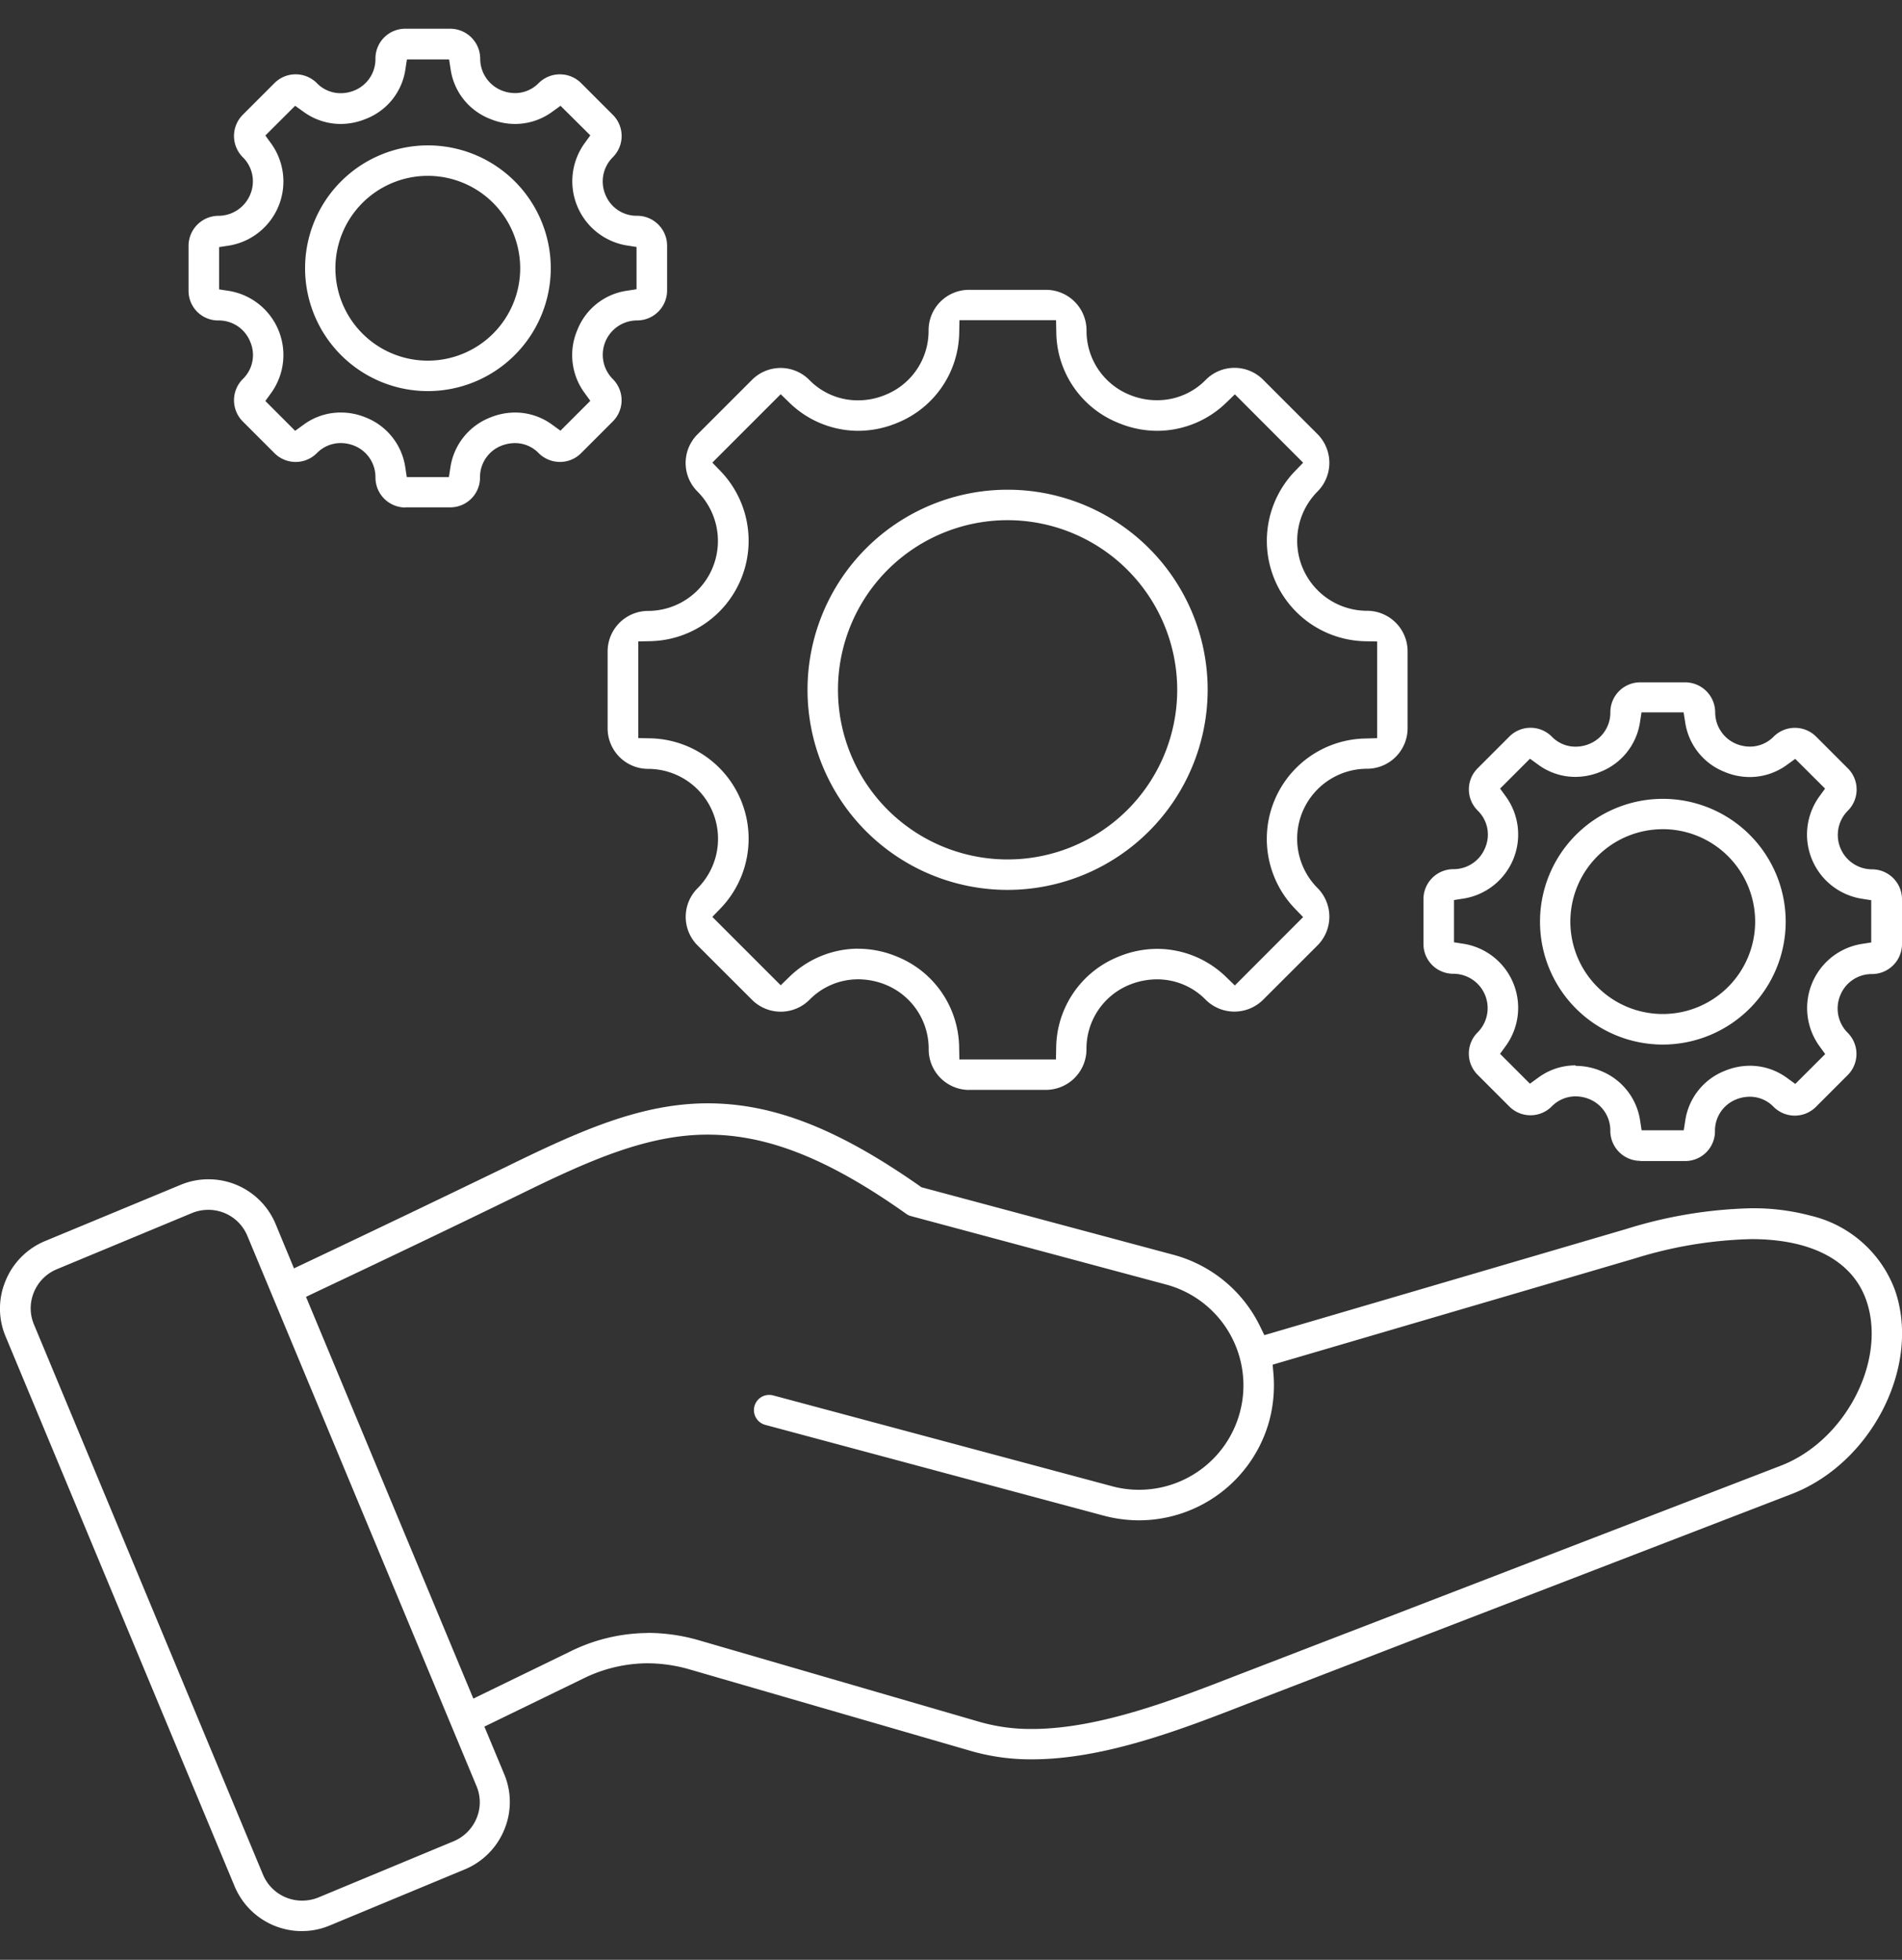 <svg xmlns="http://www.w3.org/2000/svg" xmlns:xlink="http://www.w3.org/1999/xlink" width="90" height="92.727" viewBox="0 0 90 92.727">
  <rect x="0" y="0" width="90" height="92.727" fill="#333333" stroke="none"/>
  <defs>
    <clipPath id="clip-path">
      <rect id="長方形_339" data-name="長方形 339" width="90" height="92.727" transform="translate(603 52)" fill="#c9c9c9"/>
    </clipPath>
  </defs>
  <g id="マスクグループ_288" data-name="マスクグループ 288" transform="translate(-603 -52)" clip-path="url(#clip-path)">
    <path id="事業_システムコンサルティング" d="M19.133,96.264a3.452,3.452,0,0,1-3.2-2.125L5.1,68.131A3.4,3.4,0,0,1,5.1,65.488a3.444,3.444,0,0,1,1.868-1.874l6.4-2.654a3.4,3.4,0,0,1,1.321-.268,3.438,3.438,0,0,1,3.19,2.125l.866,2.09.541-.256c3.589-1.7,6.716-3.2,9.564-4.58,3.446-1.686,6.334-2.973,9.473-2.973s6.22,1.242,10.031,3.913l.08.057,11.939,3.2a6.41,6.41,0,0,1,4.078,3.366l.211.433,17.128-5.024a21.382,21.382,0,0,1,5.913-.98,10.507,10.507,0,0,1,2.814.353,5.623,5.623,0,0,1,4,3.566c1.208,3.571-1.128,8.145-4.9,9.6l-25.78,9.934c-3,1.168-6.721,2.62-10.156,2.62a10.179,10.179,0,0,1-2.859-.382L37.5,83.892a7.262,7.262,0,0,0-2.028-.3,6.941,6.941,0,0,0-3.064.735l-4.654,2.261.934,2.239a3.4,3.4,0,0,1,.006,2.643,3.444,3.444,0,0,1-1.868,1.874L20.432,96a3.37,3.37,0,0,1-1.316.262ZM14.69,62.138a2.024,2.024,0,0,0-.763.148l-6.4,2.66A2,2,0,0,0,6.437,66.04a1.974,1.974,0,0,0,.011,1.538L17.276,93.586a2,2,0,0,0,1.857,1.236,2.068,2.068,0,0,0,.763-.148l6.4-2.66a2.016,2.016,0,0,0,1.088-1.088,1.964,1.964,0,0,0-.011-1.544L16.541,63.374a1.993,1.993,0,0,0-1.857-1.236Zm20.8,20.016a8.807,8.807,0,0,1,2.427.353l13.306,3.868a8.756,8.756,0,0,0,2.449.325c3.173,0,6.756-1.4,9.638-2.518.188-.074.37-.142.547-.211L89.1,74.243c3.047-1.173,5.013-4.961,4.056-7.787-.638-1.891-2.575-2.933-5.451-2.933a19.984,19.984,0,0,0-5.5.911l-17.151,5.03.04.461A6.506,6.506,0,0,1,64.9,72.1a6.4,6.4,0,0,1-6.169,4.728,6.511,6.511,0,0,1-1.652-.216L41.046,72.312a.721.721,0,0,1,.182-1.418.708.708,0,0,1,.188.023l16.029,4.295a4.86,4.86,0,0,0,1.282.171,4.94,4.94,0,0,0,1.282-9.712L47.944,62.435a.648.648,0,0,1-.228-.108c-3.657-2.592-6.556-3.748-9.4-3.748s-5.588,1.213-8.823,2.8c-2.871,1.4-5.952,2.877-9.689,4.642l-.49.234,7.918,19.008,4.58-2.227a8.4,8.4,0,0,1,3.691-.877ZM82.451,59.82A1.422,1.422,0,0,1,81.032,58.4a1.6,1.6,0,0,0-.991-1.5,1.712,1.712,0,0,0-.649-.131,1.578,1.578,0,0,0-1.134.478,1.416,1.416,0,0,1-2.005,0l-1.5-1.5a1.416,1.416,0,0,1,0-2.005,1.626,1.626,0,0,0-1.145-2.774,1.408,1.408,0,0,1-1.418-1.418V47.437a1.418,1.418,0,0,1,1.418-1.418,1.609,1.609,0,0,0,1.5-1.008,1.581,1.581,0,0,0-.353-1.766,1.41,1.41,0,0,1,0-2l1.5-1.5a1.416,1.416,0,0,1,2.005,0,1.556,1.556,0,0,0,1.128.478,1.7,1.7,0,0,0,.638-.125,1.6,1.6,0,0,0,1.008-1.5,1.411,1.411,0,0,1,1.418-1.418h2.125A1.422,1.422,0,0,1,85.994,38.6,1.617,1.617,0,0,0,87,40.095a1.713,1.713,0,0,0,.638.125,1.565,1.565,0,0,0,1.128-.478,1.423,1.423,0,0,1,2.005.006l1.5,1.5a1.416,1.416,0,0,1,0,2.005,1.626,1.626,0,0,0,1.145,2.774,1.418,1.418,0,0,1,1.418,1.418v2.119a1.422,1.422,0,0,1-1.418,1.418,1.6,1.6,0,0,0-1.5,1,1.622,1.622,0,0,0,.347,1.777,1.416,1.416,0,0,1,0,2.005l-1.5,1.5a1.416,1.416,0,0,1-2.005,0,1.556,1.556,0,0,0-1.128-.478,1.741,1.741,0,0,0-.638.125,1.592,1.592,0,0,0-1.008,1.5,1.408,1.408,0,0,1-1.418,1.418H82.445Zm-3.059-4.494a3.086,3.086,0,0,1,1.19.239,3,3,0,0,1,1.857,2.33l.074.478h1.994l.074-.478a3,3,0,0,1,1.857-2.33,3.148,3.148,0,0,1,1.2-.245,2.967,2.967,0,0,1,1.754.575l.393.285L91.2,54.768l-.285-.393A3.075,3.075,0,0,1,92.9,49.561l.478-.074v-2l-.478-.074A3.074,3.074,0,0,1,90.909,42.6l.285-.393L89.781,40.8l-.393.285a2.98,2.98,0,0,1-1.754.575,3.086,3.086,0,0,1-1.2-.245,2.991,2.991,0,0,1-1.857-2.33L84.5,38.6H82.508l-.074.478a3,3,0,0,1-1.857,2.33,3.148,3.148,0,0,1-1.2.245,2.967,2.967,0,0,1-1.754-.575l-.393-.285-1.413,1.413.285.393a3.069,3.069,0,0,1-1.988,4.807l-.478.074v2l.478.074A3.069,3.069,0,0,1,76.1,54.363l-.285.393,1.413,1.413.393-.285a2.955,2.955,0,0,1,1.766-.581Zm-28.7,1.139a1.919,1.919,0,0,1-1.914-1.92,3.269,3.269,0,0,0-2.039-3.059,3.465,3.465,0,0,0-1.293-.256,3.219,3.219,0,0,0-2.313.974,1.925,1.925,0,0,1-2.711,0L37.845,49.63a1.911,1.911,0,0,1,0-2.711A3.309,3.309,0,0,0,35.5,41.274a1.919,1.919,0,0,1-1.914-1.92v-3.64A1.918,1.918,0,0,1,35.5,33.8a3.31,3.31,0,0,0,2.341-5.645,1.911,1.911,0,0,1,0-2.711l2.575-2.575a1.911,1.911,0,0,1,2.711,0,3.2,3.2,0,0,0,2.307.968,3.369,3.369,0,0,0,1.3-.262,3.254,3.254,0,0,0,2.039-3.053,1.914,1.914,0,0,1,1.914-1.914h3.64a1.919,1.919,0,0,1,1.92,1.914,3.261,3.261,0,0,0,2.039,3.053,3.364,3.364,0,0,0,1.3.256,3.2,3.2,0,0,0,2.307-.968,1.911,1.911,0,0,1,2.711,0l2.575,2.575a1.925,1.925,0,0,1,0,2.711,3.31,3.31,0,0,0,2.341,5.645,1.919,1.919,0,0,1,1.92,1.914v3.64a1.92,1.92,0,0,1-1.92,1.92,3.309,3.309,0,0,0-2.341,5.645,1.925,1.925,0,0,1,0,2.711L64.6,52.2a1.925,1.925,0,0,1-2.711,0,3.209,3.209,0,0,0-2.313-.968,3.465,3.465,0,0,0-1.293.256,3.261,3.261,0,0,0-2.039,3.053,1.92,1.92,0,0,1-1.92,1.92h-3.64Zm-5.257-6.681a4.78,4.78,0,0,1,1.851.376,4.689,4.689,0,0,1,2.933,4.306l.011.558H54.8l.011-.558a4.693,4.693,0,0,1,2.933-4.3,4.808,4.808,0,0,1,1.857-.376,4.687,4.687,0,0,1,3.264,1.344l.4.387,3.23-3.235-.387-.4a4.752,4.752,0,0,1,3.332-8.049L70,39.821V35.247l-.558-.011a4.752,4.752,0,0,1-3.332-8.049l.387-.4-3.23-3.235-.4.387A4.7,4.7,0,0,1,59.6,25.279a4.78,4.78,0,0,1-1.851-.376,4.673,4.673,0,0,1-2.933-4.3l-.011-.558H50.234l-.011.558a4.681,4.681,0,0,1-2.933,4.3,4.829,4.829,0,0,1-1.857.376,4.674,4.674,0,0,1-3.258-1.344l-.4-.387-3.235,3.235.387.4a4.752,4.752,0,0,1-3.332,8.049l-.558.011v4.574l.558.011a4.752,4.752,0,0,1,3.332,8.049l-.387.4,3.235,3.235.4-.387a4.687,4.687,0,0,1,3.264-1.344Zm38.084,4.534A5.813,5.813,0,1,1,89.331,48.5,5.822,5.822,0,0,1,83.516,54.318Zm0-10.19A4.372,4.372,0,1,0,87.885,48.5,4.373,4.373,0,0,0,83.516,44.127ZM52.512,47a9.467,9.467,0,1,1,9.467-9.467A9.477,9.477,0,0,1,52.512,47Zm0-17.493a8.026,8.026,0,1,0,8.026,8.026,8.034,8.034,0,0,0-8.026-8.026Zm-28.492-.6A1.418,1.418,0,0,1,22.6,27.489a1.6,1.6,0,0,0-.991-1.5,1.736,1.736,0,0,0-.649-.131,1.578,1.578,0,0,0-1.134.478,1.416,1.416,0,0,1-2.005,0l-1.5-1.5a1.42,1.42,0,0,1,0-2.005,1.579,1.579,0,0,0,.353-1.766,1.6,1.6,0,0,0-1.5-1.008,1.4,1.4,0,0,1-1.418-1.418V16.524a1.422,1.422,0,0,1,1.418-1.418,1.632,1.632,0,0,0,1.5-1.008,1.6,1.6,0,0,0-.353-1.766,1.42,1.42,0,0,1,0-2.005l1.5-1.5a1.416,1.416,0,0,1,2.005,0,1.565,1.565,0,0,0,1.128.478,1.72,1.72,0,0,0,.638-.125,1.6,1.6,0,0,0,1.008-1.5A1.408,1.408,0,0,1,24.02,6.254h2.119a1.422,1.422,0,0,1,1.418,1.418,1.617,1.617,0,0,0,1.008,1.5A1.713,1.713,0,0,0,29.2,9.3a1.565,1.565,0,0,0,1.128-.478,1.423,1.423,0,0,1,2.005.006l1.5,1.5a1.416,1.416,0,0,1,0,2.005,1.612,1.612,0,0,0-.353,1.771,1.59,1.59,0,0,0,1.5,1A1.418,1.418,0,0,1,36.4,16.519v2.119a1.418,1.418,0,0,1-1.418,1.418,1.626,1.626,0,0,0-1.151,2.774,1.416,1.416,0,0,1,0,2.005l-1.5,1.5a1.4,1.4,0,0,1-1,.416,1.427,1.427,0,0,1-1.008-.416A1.552,1.552,0,0,0,29.2,25.86a1.806,1.806,0,0,0-.644.125,1.592,1.592,0,0,0-1.008,1.5A1.408,1.408,0,0,1,26.128,28.9H24.009Zm-3.059-4.494a3.086,3.086,0,0,1,1.19.239,3,3,0,0,1,1.857,2.33l.074.484h1.994l.074-.478a3.008,3.008,0,0,1,1.857-2.33,3.148,3.148,0,0,1,1.2-.245,2.967,2.967,0,0,1,1.754.575l.393.285,1.413-1.413-.285-.393a3.019,3.019,0,0,1-.33-2.956,2.978,2.978,0,0,1,2.324-1.857l.478-.074v-2l-.478-.074a3.077,3.077,0,0,1-1.994-4.813l.285-.393L31.357,9.9l-.393.285a2.98,2.98,0,0,1-1.754.575,3.086,3.086,0,0,1-1.2-.245,2.973,2.973,0,0,1-1.851-2.33l-.074-.478H24.089l-.074.484a2.97,2.97,0,0,1-1.857,2.324,3.148,3.148,0,0,1-1.2.245,2.984,2.984,0,0,1-1.76-.575L18.8,9.9,17.39,11.307l.285.393a3.074,3.074,0,0,1-1.994,4.813l-.478.074v2l.478.074a3.074,3.074,0,0,1,1.994,4.813l-.285.393L18.8,25.279l.393-.285a2.955,2.955,0,0,1,1.766-.581ZM25.08,23.4a5.813,5.813,0,1,1,5.816-5.81A5.821,5.821,0,0,1,25.08,23.4Zm0-10.185a4.372,4.372,0,1,0,4.369,4.375,4.374,4.374,0,0,0-4.369-4.375Z" transform="translate(598.166 47.105)" fill="#fff"/>
  </g>
</svg>
